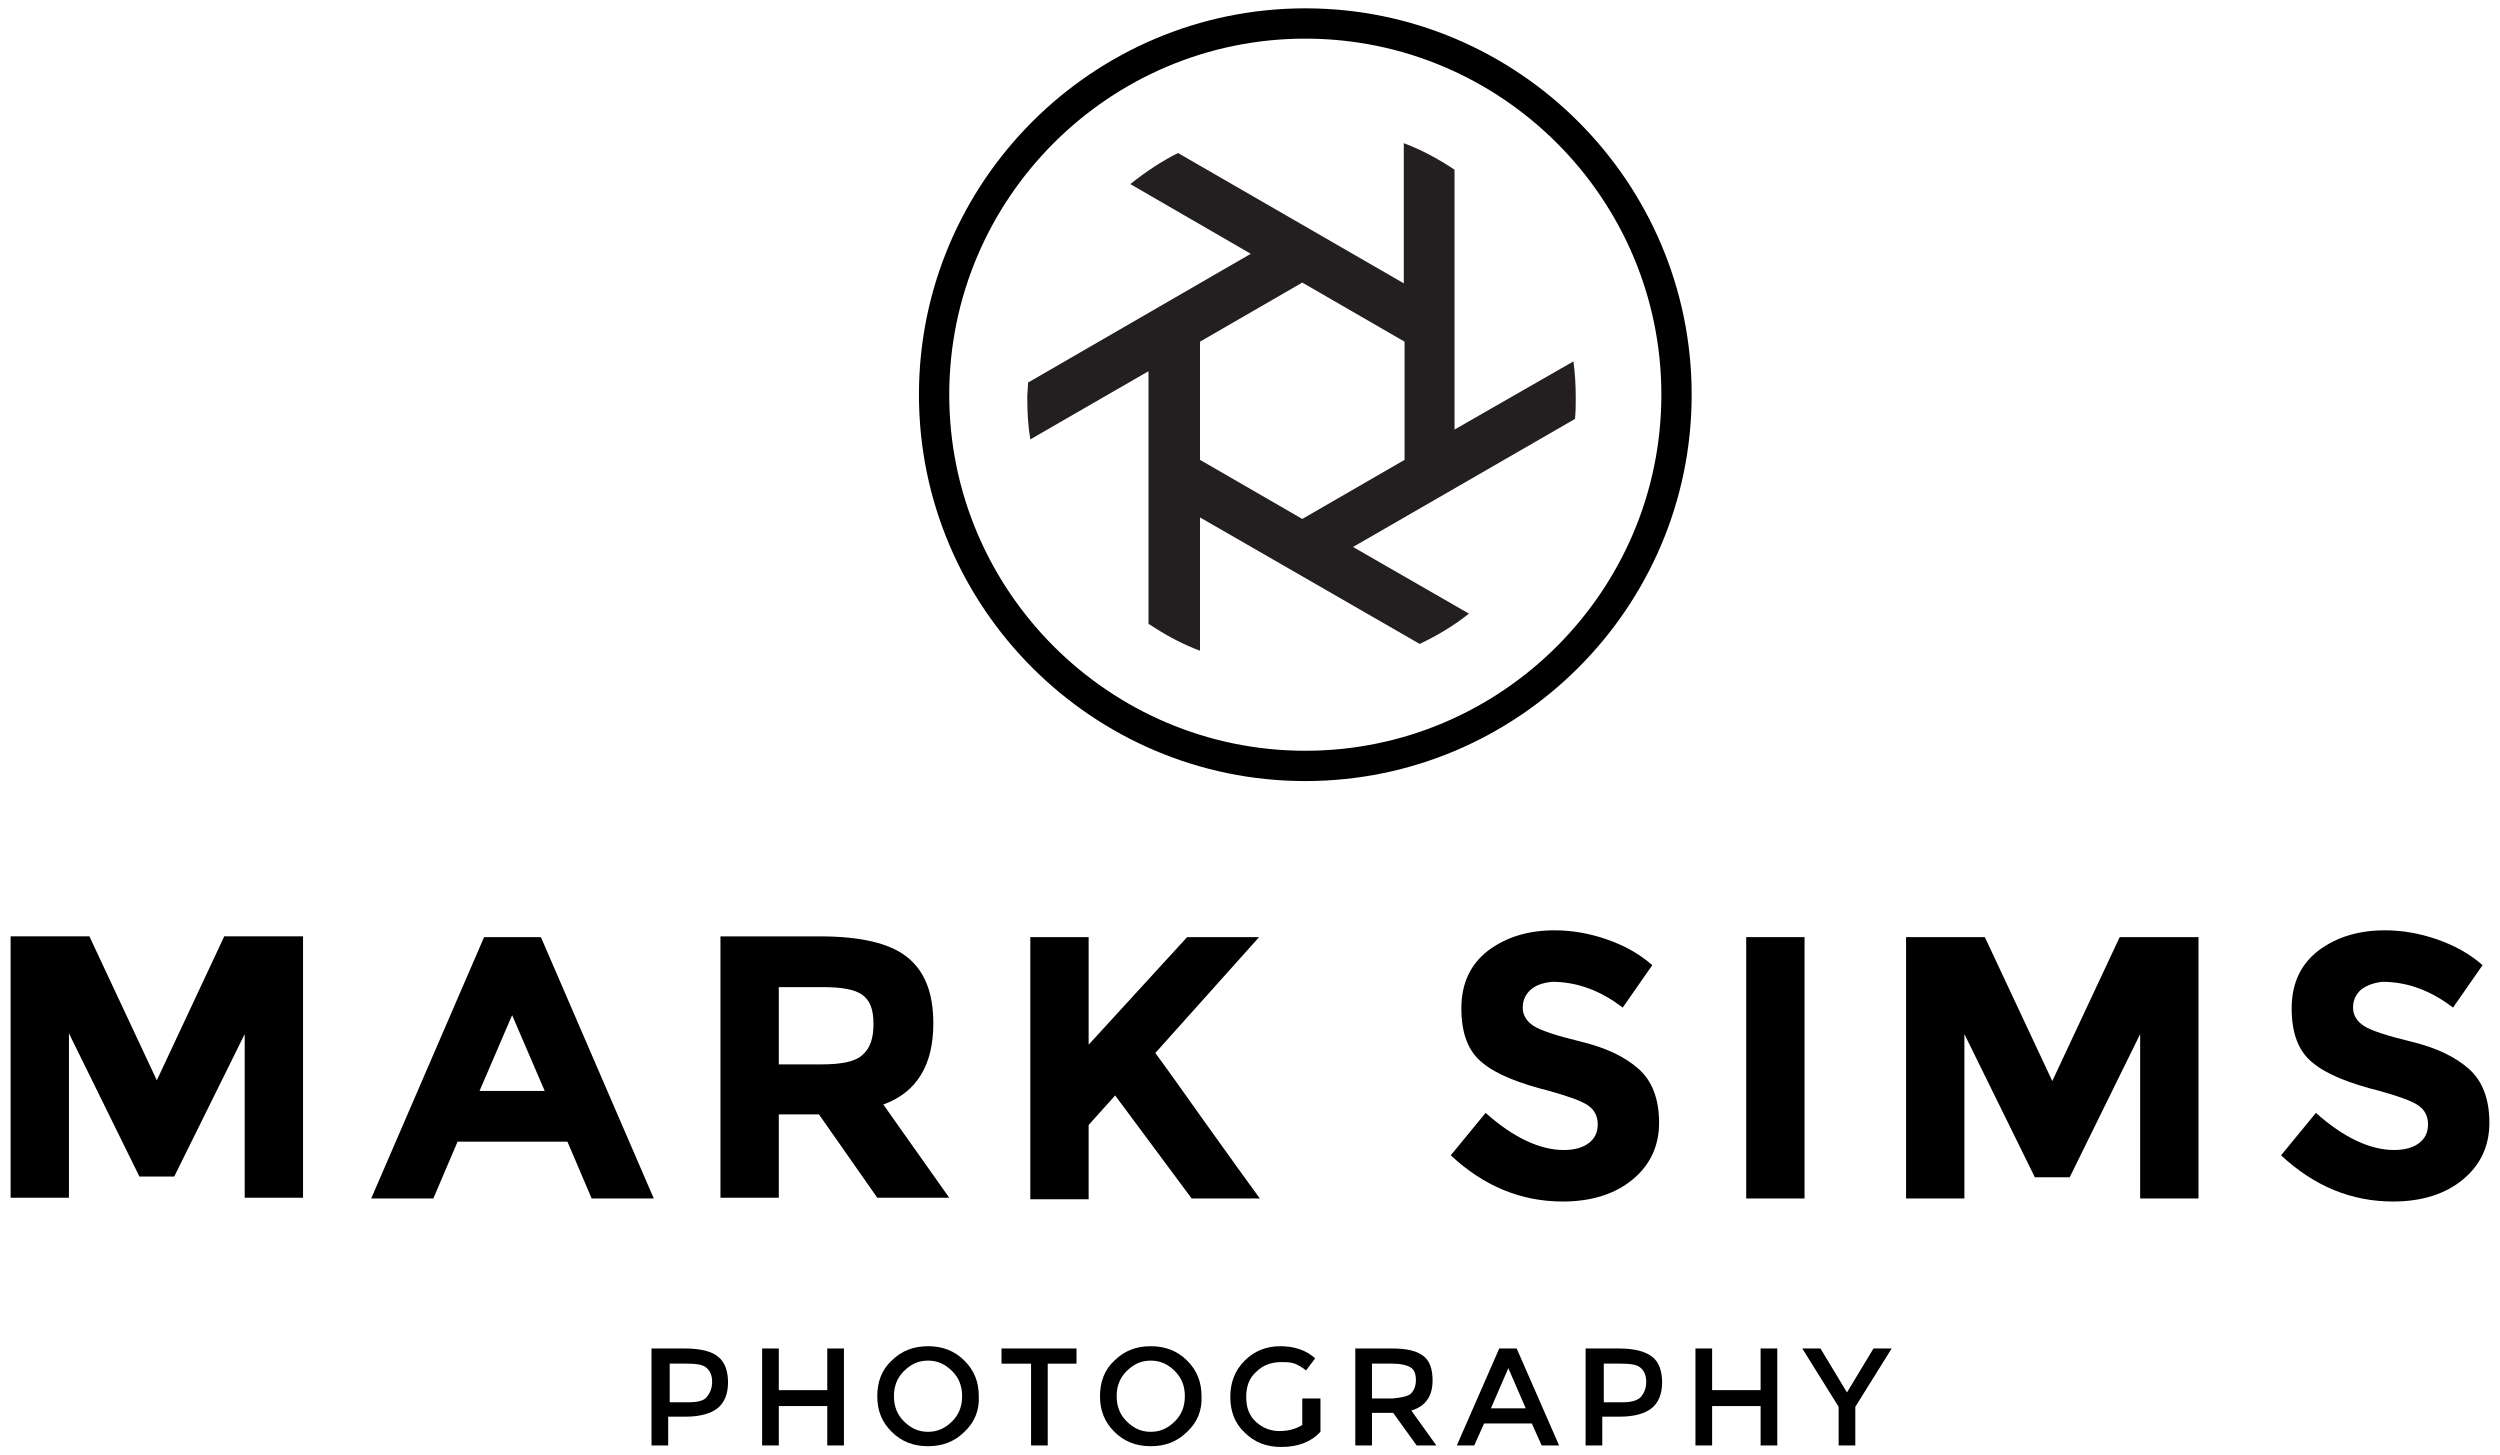 <?xml version="1.0" encoding="utf-8"?>
<!-- Generator: Adobe Illustrator 24.2.1, SVG Export Plug-In . SVG Version: 6.00 Build 0)  -->
<svg version="1.1" id="Layer_1" xmlns="http://www.w3.org/2000/svg" xmlns:xlink="http://www.w3.org/1999/xlink" x="0px" y="0px"
	 viewBox="0 0 330 192" style="enable-background:new 0 0 330 192;" xml:space="preserve">
<style type="text/css">
	.st0{fill:#231F20;}
</style>
<g>
	<path d="M172.3,103.1c-28.1,0-51-22.9-51-51s22.9-51,51-51s51,22.9,51,51S200.4,103.1,172.3,103.1z M172.3,5.1
		c-25.9,0-47,21.1-47,47s21.1,47,47,47c25.9,0,47-21.1,47-47S198.2,5.1,172.3,5.1z"/>
	<g>
		<path d="M32.3,136.5L23,155.3h-4.6l-9.3-18.9v21.7H1.4v-34.5h10.4l8.9,19l8.9-19H40v34.5h-7.7V136.5z"/>
		<path d="M78.1,158.2l-3.2-7.5H60.4l-3.2,7.5H49l14.9-34.5h7.5l14.9,34.5H78.1z M67.6,134l-4.3,10h8.6L67.6,134z"/>
		<path d="M123.2,135.1c0,5.5-2.2,9.1-6.6,10.7l8.7,12.3h-9.5l-7.7-11h-5.3v11h-7.7v-34.5h13.1c5.4,0,9.2,0.9,11.5,2.7
			C122.1,128.2,123.2,131.1,123.2,135.1z M113.9,139.2c1-0.9,1.4-2.2,1.4-4.1c0-1.9-0.5-3.1-1.5-3.8c-1-0.7-2.7-1-5.2-1h-5.8v10.2
			h5.6C111.2,140.5,113,140.1,113.9,139.2z"/>
		<path d="M136,123.7h7.7v14.2l13-14.2h9.5l-13.7,15.3c1.2,1.6,3.4,4.7,6.6,9.2c3.2,4.5,5.6,7.8,7.2,10h-9l-10.1-13.6l-3.5,3.9v9.8
			H136V123.7z"/>
		<path d="M202.1,130.6c-0.7,0.6-1.1,1.4-1.1,2.4c0,1,0.5,1.8,1.4,2.4c0.9,0.6,3,1.3,6.3,2.1c3.3,0.8,5.8,2,7.6,3.6
			c1.8,1.6,2.7,4,2.7,7.1c0,3.1-1.2,5.6-3.5,7.5c-2.3,1.9-5.4,2.9-9.2,2.9c-5.5,0-10.4-2-14.8-6.1l4.6-5.6c3.7,3.3,7.2,4.9,10.3,4.9
			c1.4,0,2.5-0.3,3.3-0.9c0.8-0.6,1.2-1.4,1.2-2.5c0-1-0.4-1.9-1.3-2.5c-0.9-0.6-2.6-1.2-5.1-1.9c-4-1-7-2.2-8.8-3.7
			c-1.9-1.5-2.8-3.9-2.8-7.2c0-3.3,1.2-5.8,3.5-7.6c2.4-1.8,5.3-2.7,8.8-2.7c2.3,0,4.6,0.4,6.9,1.2c2.3,0.8,4.3,1.9,6,3.4l-3.9,5.6
			c-3-2.3-6.1-3.4-9.3-3.4C203.8,129.7,202.8,130,202.1,130.6z"/>
		<path d="M230.5,123.7h7.7v34.5h-7.7V123.7z"/>
		<path d="M282.5,136.5l-9.3,18.9h-4.6l-9.3-18.9v21.7h-7.7v-34.5H262l8.9,19l8.9-19h10.4v34.5h-7.7V136.5z"/>
		<path d="M311.7,130.6c-0.7,0.6-1.1,1.4-1.1,2.4c0,1,0.5,1.8,1.4,2.4c0.9,0.6,3,1.3,6.3,2.1c3.3,0.8,5.8,2,7.6,3.6
			c1.8,1.6,2.7,4,2.7,7.1c0,3.1-1.2,5.6-3.5,7.5c-2.3,1.9-5.4,2.9-9.2,2.9c-5.5,0-10.4-2-14.8-6.1l4.6-5.6c3.7,3.3,7.2,4.9,10.3,4.9
			c1.4,0,2.5-0.3,3.3-0.9c0.8-0.6,1.2-1.4,1.2-2.5c0-1-0.4-1.9-1.3-2.5c-0.9-0.6-2.6-1.2-5.1-1.9c-4-1-7-2.2-8.8-3.7
			c-1.9-1.5-2.8-3.9-2.8-7.2c0-3.3,1.2-5.8,3.5-7.6c2.4-1.8,5.3-2.7,8.8-2.7c2.3,0,4.6,0.4,6.9,1.2c2.3,0.8,4.3,1.9,6,3.4l-3.9,5.6
			c-3-2.3-6.1-3.4-9.3-3.4C313.5,129.7,312.5,130,311.7,130.6z"/>
	</g>
	<g>
		<path d="M94.8,179.1c0.9,0.7,1.3,1.9,1.3,3.4c0,1.5-0.5,2.7-1.4,3.4c-0.9,0.7-2.3,1.1-4.2,1.1h-2.3v3.8h-2.2V178h4.4
			C92.5,178,94,178.4,94.8,179.1z M93.3,184.4c0.4-0.5,0.7-1.1,0.7-2c0-0.9-0.3-1.5-0.8-1.9c-0.5-0.4-1.4-0.5-2.6-0.5h-2.2v5.1h2.5
			C92.1,185.1,92.9,184.9,93.3,184.4z"/>
		<path d="M100.6,190.8V178h2.2v5.5h6.4V178h2.2v12.8h-2.2v-5.2h-6.4v5.2H100.6z"/>
		<path d="M127.3,189c-1.3,1.3-2.9,1.9-4.8,1.9c-1.9,0-3.5-0.6-4.8-1.9c-1.3-1.3-1.9-2.8-1.9-4.7c0-1.9,0.6-3.5,1.9-4.7
			c1.3-1.3,2.9-1.9,4.8-1.9c1.9,0,3.5,0.6,4.8,1.9c1.3,1.3,1.9,2.8,1.9,4.7C129.3,186.2,128.6,187.8,127.3,189z M125.7,181
			c-0.9-0.9-1.9-1.4-3.2-1.4c-1.3,0-2.3,0.5-3.2,1.4c-0.9,0.9-1.3,2-1.3,3.3c0,1.3,0.4,2.4,1.3,3.3c0.9,0.9,1.9,1.4,3.2,1.4
			c1.3,0,2.3-0.5,3.2-1.4c0.9-0.9,1.3-2,1.3-3.3C127,183,126.6,181.9,125.7,181z"/>
		<path d="M138.3,180v10.8h-2.2V180h-3.9v-2h9.9v2H138.3z"/>
		<path d="M156.7,189c-1.3,1.3-2.9,1.9-4.8,1.9c-1.9,0-3.5-0.6-4.8-1.9c-1.3-1.3-1.9-2.8-1.9-4.7c0-1.9,0.6-3.5,1.9-4.7
			c1.3-1.3,2.9-1.9,4.8-1.9c1.9,0,3.5,0.6,4.8,1.9c1.3,1.3,1.9,2.8,1.9,4.7C158.7,186.2,158,187.8,156.7,189z M155.1,181
			c-0.9-0.9-1.9-1.4-3.2-1.4c-1.3,0-2.3,0.5-3.2,1.4c-0.9,0.9-1.3,2-1.3,3.3c0,1.3,0.4,2.4,1.3,3.3c0.9,0.9,1.9,1.4,3.2,1.4
			c1.3,0,2.3-0.5,3.2-1.4c0.9-0.9,1.3-2,1.3-3.3C156.4,183,156,181.9,155.1,181z"/>
		<path d="M172.1,184.6h2.2v4.4c-1.2,1.3-2.9,2-5.2,2c-1.9,0-3.5-0.6-4.8-1.9c-1.3-1.2-1.9-2.8-1.9-4.7c0-1.9,0.6-3.5,1.9-4.8
			c1.3-1.3,2.9-1.9,4.7-1.9c1.8,0,3.4,0.5,4.6,1.6l-1.2,1.6c-0.5-0.4-1-0.7-1.5-0.9c-0.5-0.2-1.1-0.2-1.8-0.2
			c-1.3,0-2.4,0.4-3.3,1.3c-0.9,0.8-1.3,1.9-1.3,3.3c0,1.4,0.4,2.5,1.3,3.3c0.9,0.8,1.9,1.2,3.1,1.2c1.2,0,2.2-0.3,3-0.8V184.6z"/>
		<path d="M189.1,182.2c0,2.1-0.9,3.4-2.8,4l3.3,4.6H187l-3.1-4.3h-2.8v4.3h-2.2V178h4.8c2,0,3.3,0.3,4.2,1
			C188.7,179.6,189.1,180.7,189.1,182.2z M186.2,184c0.4-0.4,0.7-1,0.7-1.8c0-0.8-0.2-1.4-0.7-1.7c-0.5-0.3-1.3-0.5-2.4-0.5h-2.7
			v4.6h2.7C185,184.5,185.8,184.3,186.2,184z"/>
		<path d="M195.9,187.9l-1.3,2.9h-2.3l5.6-12.8h2.3l5.6,12.8h-2.3l-1.3-2.9H195.9z M201.4,185.9l-2.3-5.3l-2.3,5.3H201.4z"/>
		<path d="M218.1,179.1c0.9,0.7,1.3,1.9,1.3,3.4c0,1.5-0.5,2.7-1.4,3.4c-0.9,0.7-2.3,1.1-4.2,1.1h-2.3v3.8h-2.2V178h4.4
			C215.8,178,217.2,178.4,218.1,179.1z M216.6,184.4c0.4-0.5,0.7-1.1,0.7-2c0-0.9-0.3-1.5-0.8-1.9c-0.5-0.4-1.4-0.5-2.6-0.5h-2.2
			v5.1h2.5C215.3,185.1,216.1,184.9,216.6,184.4z"/>
		<path d="M223.8,190.8V178h2.2v5.5h6.4V178h2.2v12.8h-2.2v-5.2H226v5.2H223.8z"/>
		<path d="M244.9,190.8h-2.2v-5.1l-4.8-7.7h2.4l3.5,5.8l3.5-5.8h2.4l-4.8,7.7V190.8z"/>
	</g>
	<g>
		<path class="st0" d="M151.7,82.4c2.1,1.4,4.3,2.6,6.7,3.5V68.3l29,16.7c2.3-1.1,4.5-2.4,6.5-4l-15.3-8.8l29.3-16.9
			c0.1-1,0.1-1.9,0.1-2.9c0-1.6-0.1-3.1-0.3-4.7l-15.7,9V22.4c-2.1-1.4-4.3-2.6-6.7-3.5v18.5l-29.8-17.2c-2.2,1.1-4.3,2.5-6.3,4.1
			l15.9,9.2l-29.4,17c0,0.7-0.1,1.3-0.1,2c0,1.9,0.1,3.7,0.4,5.5l15.6-9V82.4z M158.4,45.1l13.5-7.8l13.5,7.8v15.6l-13.5,7.8
			l-13.5-7.8V45.1z"/>
	</g>
</g>
</svg>
